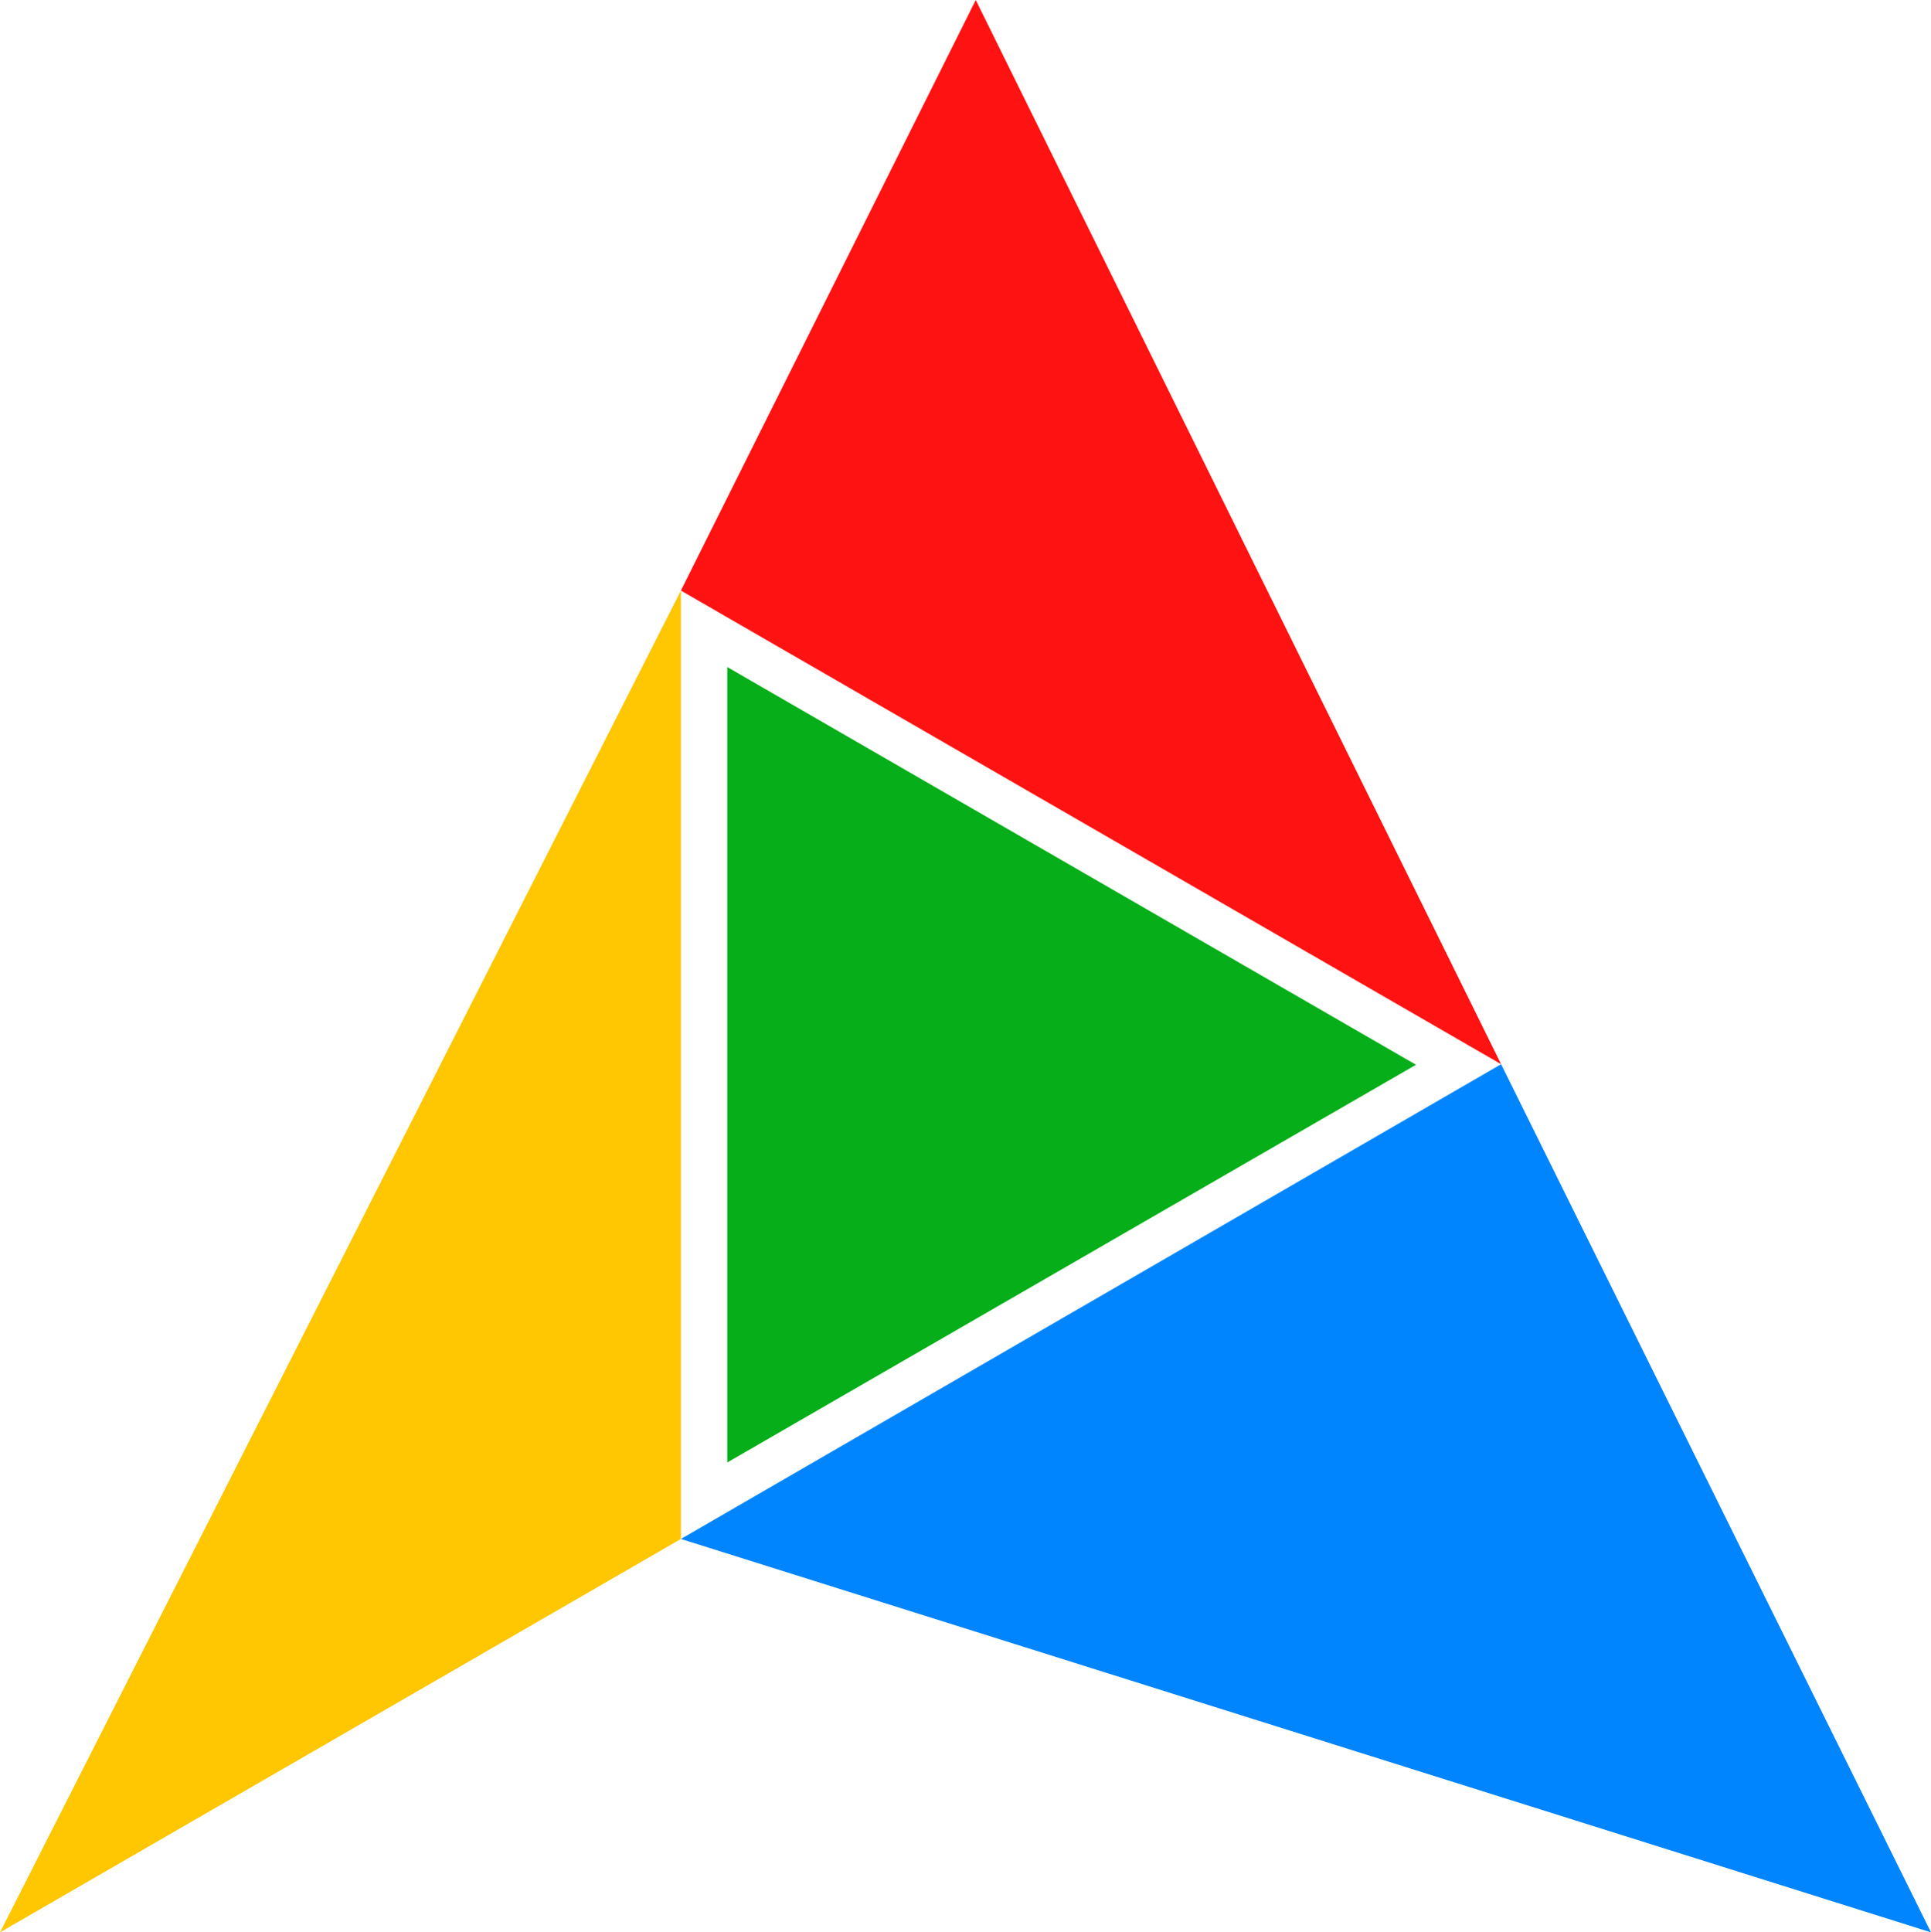 <?xml version="1.0" encoding="UTF-8" standalone="no"?>
<svg
   id="edGjxn5L9Az1"
   viewBox="-300 -100 582.712 583.05"
   shape-rendering="geometricPrecision"
   text-rendering="geometricPrecision"
   version="1.1"
   sodipodi:docname="AutomateNetOps_Logo2.svg"
   inkscape:version="1.3 (0e150ed, 2023-07-21)"
   width="582.712"
   height="583.05"
   xmlns:inkscape="http://www.inkscape.org/namespaces/inkscape"
   xmlns:sodipodi="http://sodipodi.sourceforge.net/DTD/sodipodi-0.dtd"
   xmlns="http://www.w3.org/2000/svg"
   xmlns:svg="http://www.w3.org/2000/svg">
  <defs
     id="defs44" />
  <sodipodi:namedview
     id="namedview44"
     pagecolor="#ffffff"
     bordercolor="#000000"
     borderopacity="0.25"
     inkscape:showpageshadow="2"
     inkscape:pageopacity="0.0"
     inkscape:pagecheckerboard="0"
     inkscape:deskcolor="#d1d1d1"
     inkscape:zoom="1.4123887"
     inkscape:cx="325.68938"
     inkscape:cy="314.00704"
     inkscape:window-width="1776"
     inkscape:window-height="1212"
     inkscape:window-x="62"
     inkscape:window-y="25"
     inkscape:window-maximized="0"
     inkscape:current-layer="g44" />
  <g
     id="edGjxn5L9Az48"
     transform="matrix(1.3,0,0,1.3,-527.5,-200.125)"
     inkscape:label="AutomateNetOps_Logo">
    <g
       id="g44"
       inkscape:label="Triangles">
      <path
         id="edGjxn5L9Az119"
         d="M -68.445,35.876 V 256.003 L -226.5,347.306 Z"
         transform="translate(401.5,178.214)"
         opacity="0"
         fill="#ffc602"
         stroke-width="0"
         style="opacity:1"
         inkscape:label="leftTriangle" />
      <path
         id="edGjxn5L9Az120"
         d="M 0,-101.194 121.955,145.81 -68.445,35.876 Z"
         transform="translate(401.5,178.214)"
         opacity="0"
         fill="#ff0f0f"
         stroke-width="0"
         style="opacity:0.982"
         inkscape:label="topTriangle" />
      <path
         id="edGjxn5L9Az121"
         d="M 121.955,145.81 221.74,347.306 -68.445,256.003 Z"
         transform="translate(401.5,178.214)"
         opacity="0"
         fill="#0085fe"
         stroke-width="0"
         style="opacity:1"
         inkscape:label="rightTriangle" />
      <path
         id="edGjxn5L9Az122"
         d="m 343.818,231.846 159.88,92.307 -159.88,92.307 z"
         opacity="0"
         fill="#06ae19"
         stroke-width="0"
         stroke-linecap="round"
         stroke-linejoin="round"
         style="opacity:1"
         inkscape:label="centerTriangle" />
    </g>
  </g>
</svg>
